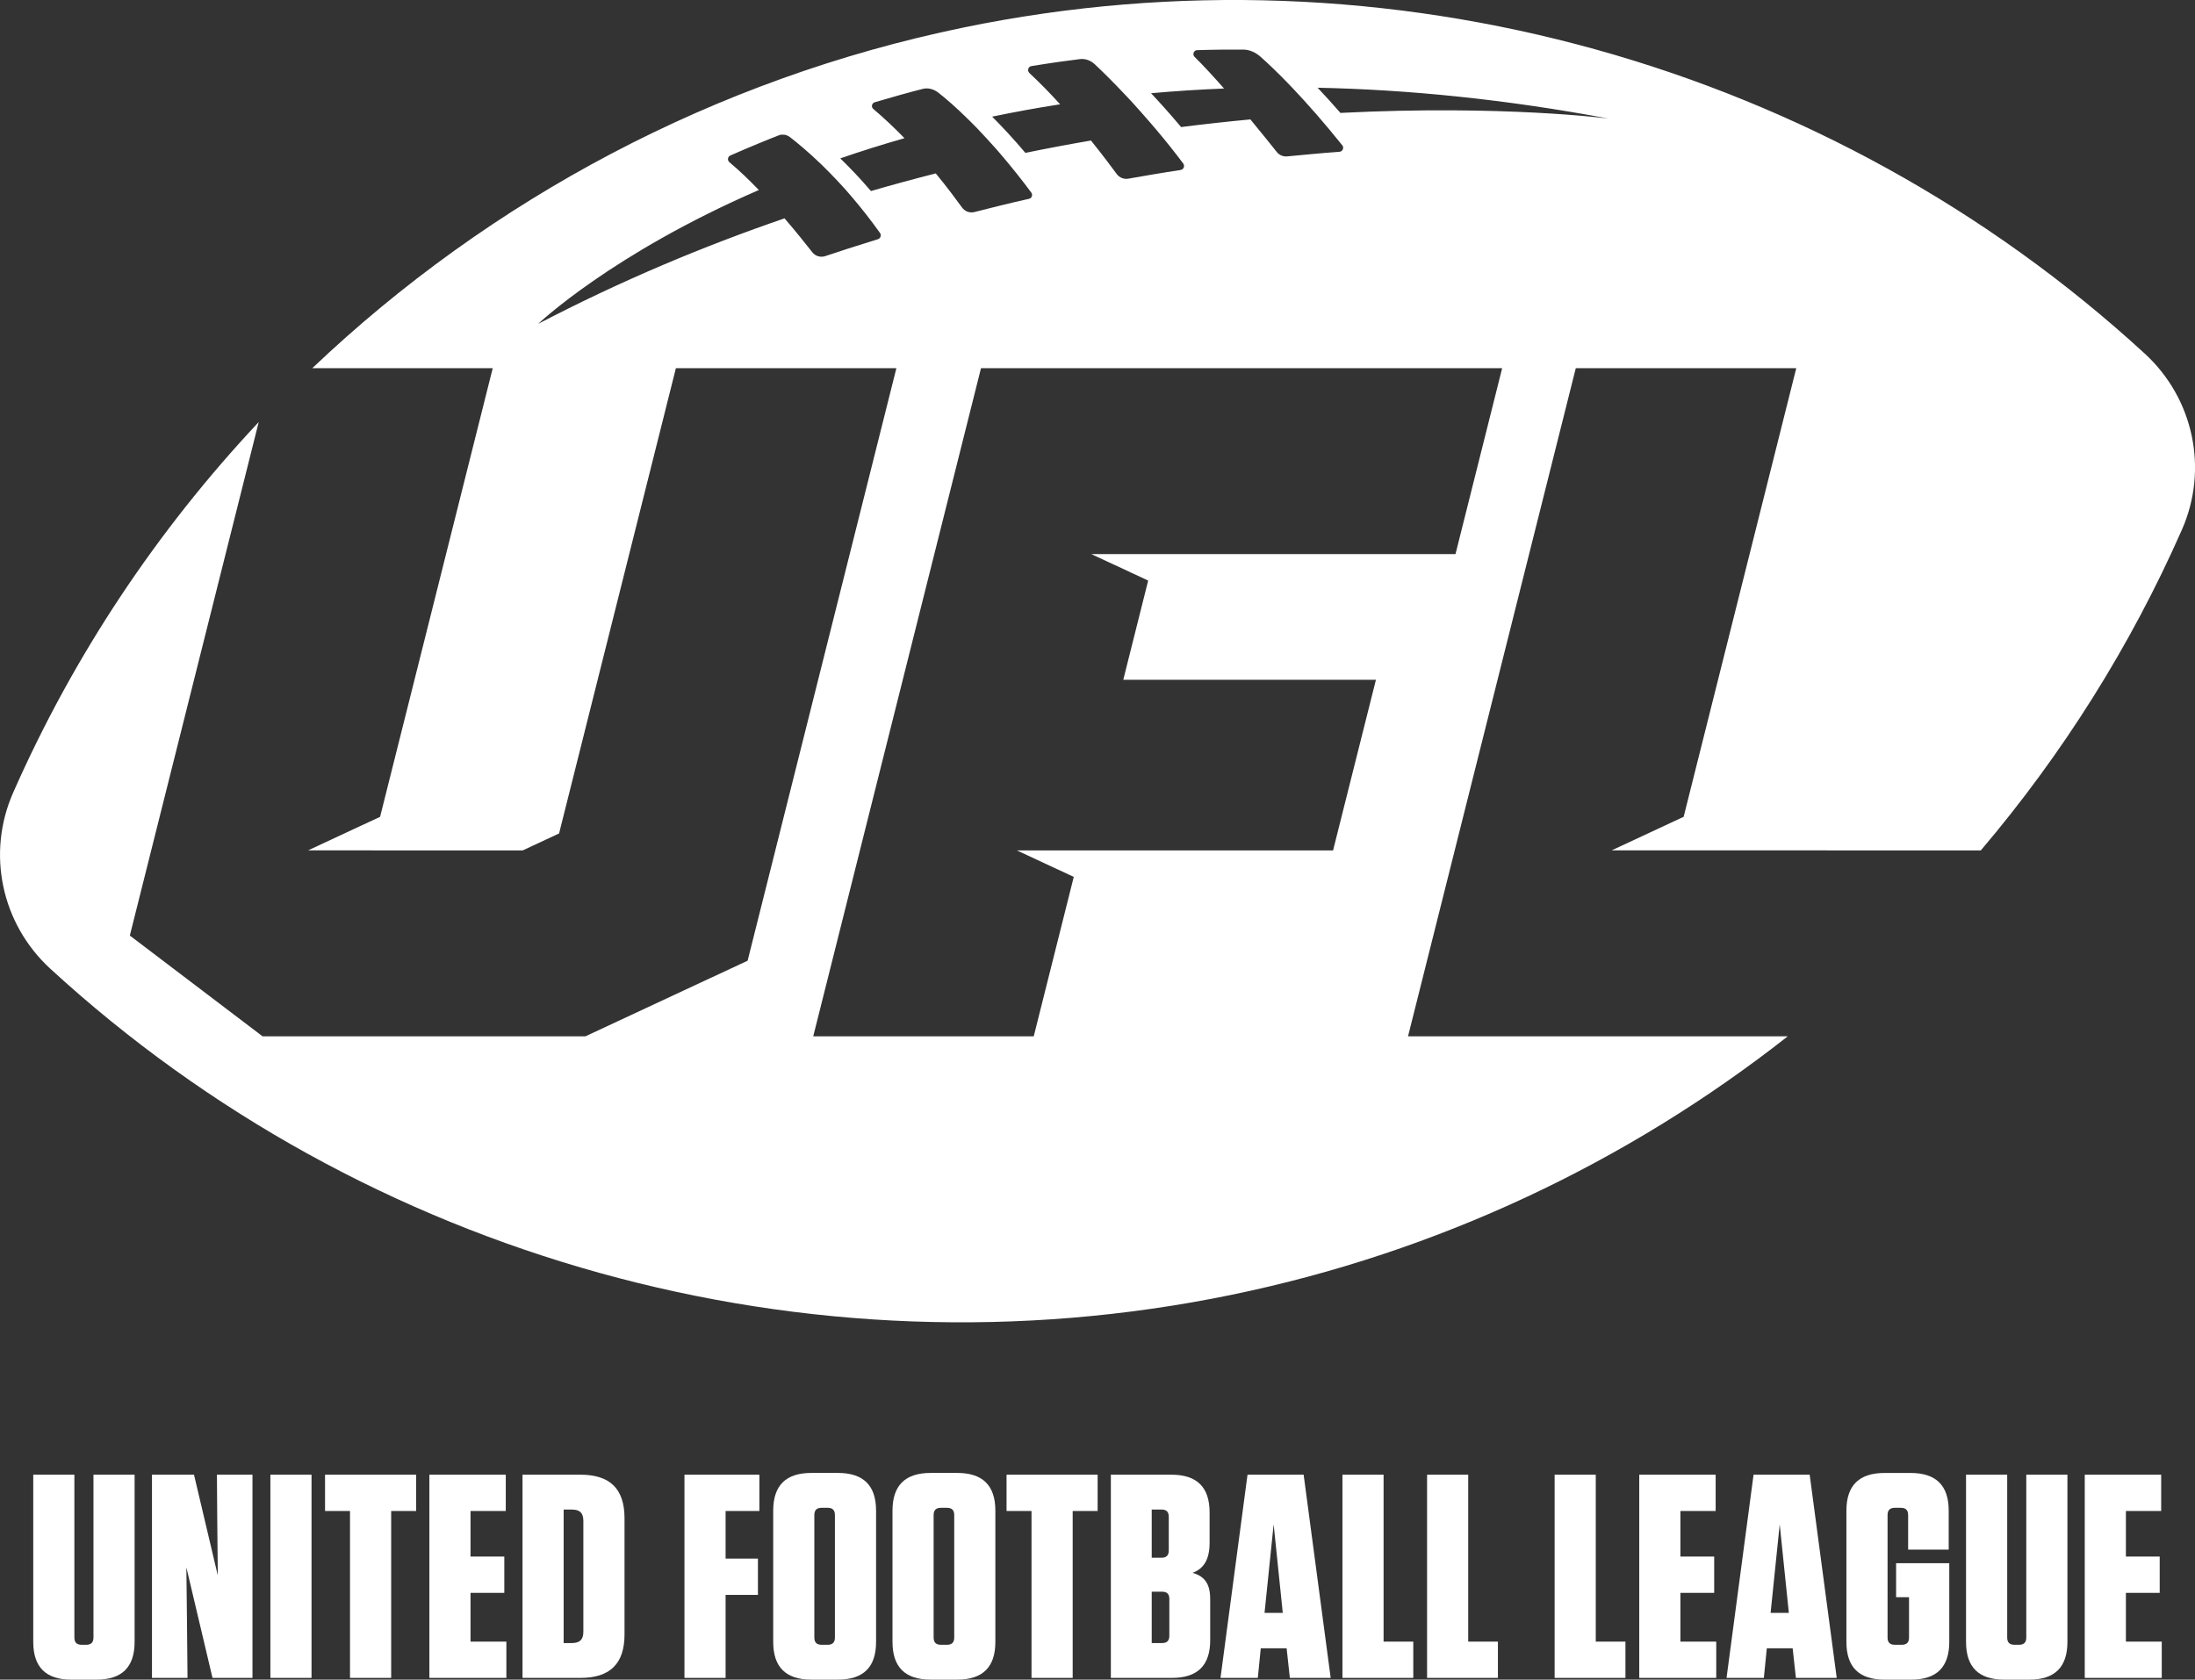 <svg xmlns="http://www.w3.org/2000/svg" width="81" height="62" viewBox="0 0 81 62" fill="none">
  <rect x="0" y="0" width="81" height="62" fill="#333333" stroke="none"/>
  <g clip-path="url(#clip0_1_422)">
    <path d="M79.144 13.051C67.526 2.379 51.221 -2.212 35.565 1.014C26.387 2.905 18.094 7.345 11.525 13.59H18.183L14.026 30.151L11.371 31.389H13.715V31.391H19.288L20.631 30.765L24.942 13.59H33.079L27.589 35.462L21.604 38.253H9.689L4.791 34.534L9.547 15.58C5.805 19.566 2.722 24.181 0.484 29.262C-0.5 31.496 0.049 34.097 1.854 35.756C13.472 46.429 29.779 51.023 45.438 47.797C53.05 46.229 60.054 42.906 65.971 38.254H51.959L58.15 13.59H66.286L62.13 30.151L59.475 31.389L73.096 31.391C76.103 27.848 78.616 23.868 80.517 19.554C81.503 17.316 80.953 14.712 79.145 13.051H79.144ZM44.083 2.101C43.992 2.01 44.051 1.855 44.179 1.851C44.868 1.83 45.484 1.828 45.891 1.831C46.114 1.832 46.345 1.943 46.513 2.092C46.752 2.303 47.153 2.677 47.676 3.226C47.946 3.511 48.245 3.837 48.578 4.219C48.875 4.561 49.195 4.941 49.533 5.363C49.607 5.456 49.547 5.594 49.428 5.603C48.709 5.652 47.895 5.74 47.492 5.773C47.346 5.785 47.205 5.724 47.114 5.608C46.928 5.374 46.572 4.928 46.142 4.408C45.316 4.485 44.463 4.579 43.585 4.69C43.192 4.222 42.815 3.802 42.476 3.441C43.349 3.363 44.247 3.304 45.17 3.268C44.799 2.846 44.423 2.436 44.084 2.1L44.083 2.101ZM37.987 2.694C37.896 2.609 37.941 2.458 38.063 2.439C38.807 2.318 39.459 2.228 39.851 2.182C40.053 2.157 40.251 2.234 40.399 2.372C40.635 2.592 41.048 2.994 41.552 3.531C41.814 3.8 42.399 4.466 42.688 4.81C43.008 5.19 43.338 5.601 43.664 6.036C43.732 6.126 43.678 6.259 43.566 6.275C42.916 6.371 42.07 6.519 41.639 6.595C41.474 6.624 41.309 6.558 41.209 6.423C41.027 6.174 40.69 5.723 40.259 5.187C39.467 5.323 38.659 5.474 37.839 5.643C37.386 5.108 36.972 4.665 36.612 4.306C37.418 4.138 38.255 3.984 39.12 3.85C38.758 3.451 38.374 3.055 37.986 2.695L37.987 2.694ZM32.397 8.83C31.651 9.059 30.87 9.312 30.463 9.451C30.287 9.512 30.092 9.46 29.977 9.313C29.748 9.019 29.384 8.563 28.951 8.06C25.963 9.086 22.906 10.365 19.859 11.955C19.859 11.955 22.57 9.371 28.003 7.014C27.645 6.643 27.276 6.287 26.918 5.989C26.831 5.918 26.851 5.783 26.954 5.738C27.715 5.404 28.387 5.131 28.748 4.992C28.802 4.971 28.86 4.965 28.916 4.969C28.904 4.974 28.894 4.978 28.882 4.983C28.9 4.978 28.918 4.974 28.936 4.971C29.015 4.982 29.091 5.014 29.155 5.064C29.395 5.251 29.81 5.586 30.328 6.087C30.738 6.488 31.171 6.951 31.429 7.262C31.764 7.654 32.116 8.098 32.474 8.599C32.533 8.682 32.494 8.799 32.397 8.83H32.397ZM32.14 7.052C31.731 6.573 31.347 6.174 31.008 5.846C31.76 5.587 32.549 5.337 33.377 5.101C33.022 4.735 32.636 4.368 32.229 4.024C32.138 3.948 32.169 3.807 32.282 3.774C32.874 3.597 33.62 3.389 34.052 3.281C34.252 3.23 34.464 3.293 34.626 3.42C34.874 3.614 35.285 3.96 35.807 4.481C36.029 4.688 36.827 5.556 37.03 5.813C37.354 6.196 37.698 6.625 38.056 7.107C38.12 7.192 38.077 7.316 37.973 7.339C37.268 7.494 36.403 7.714 35.959 7.827C35.784 7.871 35.604 7.804 35.499 7.657C35.306 7.391 34.972 6.937 34.532 6.401C33.743 6.601 32.945 6.818 32.14 7.052ZM53.713 20.452H40.27L42.37 21.431L41.451 25.093H50.775L49.193 31.392H37.529L39.624 32.369L38.147 38.254H30.01L36.201 13.59H38.202H55.433L53.711 20.452H53.713ZM49.464 4.168C49.158 3.817 48.877 3.508 48.623 3.238C51.917 3.307 55.494 3.654 59.357 4.377C59.357 4.377 55.478 3.865 49.464 4.168Z" fill="white"/>
    <path d="M4.967 60.607C4.967 61.539 4.501 62.001 3.558 62.001H2.637C1.693 62.001 1.227 61.54 1.227 60.607V54.435H2.745V60.446C2.745 60.628 2.832 60.714 3.016 60.714H3.178C3.362 60.714 3.449 60.628 3.449 60.446V54.435H4.967V60.607Z" fill="white"/>
    <path d="M7.842 61.936L6.877 57.854L6.899 59.761L6.92 61.936H5.608V54.435H7.159L8.037 58.153L8.016 55.988L8.005 54.435H9.317V61.935H7.842L7.842 61.936Z" fill="white"/>
    <path d="M11.496 61.936H9.978V54.435H11.496V61.936Z" fill="white"/>
    <path d="M12.916 61.936V55.775H11.995V54.435H15.357V55.775H14.435V61.936H12.917H12.916Z" fill="white"/>
    <path d="M18.664 54.435V55.775H17.363V57.457H18.61V58.797H17.363V60.597H18.686V61.936H15.845V54.435H18.664Z" fill="white"/>
    <path d="M19.282 54.435H21.419C22.514 54.435 23.046 54.96 23.046 56.043V60.329C23.046 61.411 22.514 61.936 21.419 61.936H19.282V54.435ZM20.8 60.65H21.104C21.397 60.65 21.527 60.521 21.527 60.233V56.139C21.527 55.85 21.396 55.722 21.104 55.722H20.8V60.651V60.65Z" fill="white"/>
    <path d="M28.023 54.435V55.775H26.776V57.532H27.969V58.872H26.776V61.936H25.258V54.435H28.023Z" fill="white"/>
    <path d="M30.919 62H29.943C29 62 28.533 61.539 28.533 60.607V55.764C28.533 54.831 28.999 54.37 29.943 54.37H30.919C31.862 54.37 32.329 54.831 32.329 55.764V60.607C32.329 61.539 31.863 62 30.919 62ZM30.539 55.657H30.322C30.138 55.657 30.051 55.743 30.051 55.925V60.446C30.051 60.628 30.138 60.714 30.322 60.714H30.539C30.723 60.714 30.81 60.628 30.81 60.446V55.925C30.81 55.743 30.723 55.657 30.539 55.657Z" fill="white"/>
    <path d="M35.321 62H34.346C33.402 62 32.935 61.539 32.935 60.607V55.764C32.935 54.831 33.402 54.37 34.346 54.37H35.321C36.264 54.37 36.731 54.831 36.731 55.764V60.607C36.731 61.539 36.265 62 35.321 62ZM34.941 55.657H34.725C34.541 55.657 34.453 55.743 34.453 55.925V60.446C34.453 60.628 34.541 60.714 34.725 60.714H34.941C35.126 60.714 35.213 60.628 35.213 60.446V55.925C35.213 55.743 35.126 55.657 34.941 55.657Z" fill="white"/>
    <path d="M38.065 61.936V55.775H37.144V54.435H40.505V55.775H39.584V61.936H38.066H38.065Z" fill="white"/>
    <path d="M44.659 59.021V60.543C44.659 61.475 44.193 61.936 43.249 61.936H40.993V54.435H43.227C44.17 54.435 44.637 54.896 44.637 55.829V56.943C44.637 57.586 44.409 57.907 44.008 58.058C44.463 58.187 44.658 58.475 44.658 59.022L44.659 59.021ZM42.859 55.721H42.501V57.5H42.859C43.043 57.5 43.13 57.414 43.13 57.232V55.989C43.13 55.807 43.043 55.721 42.859 55.721ZM42.501 60.65H42.88C43.065 60.65 43.151 60.564 43.151 60.383V59.021C43.151 58.839 43.065 58.754 42.88 58.754H42.501V60.65Z" fill="white"/>
    <path d="M47.598 61.936L47.479 60.843H46.525L46.416 61.936H45.039L46.036 54.435H48.107L49.105 61.936H47.598ZM46.665 59.536H47.337L47 56.268L46.664 59.536H46.665Z" fill="white"/>
    <path d="M51.057 54.435V60.597H52.153V61.936H49.539V54.435H51.057Z" fill="white"/>
    <path d="M54.18 54.435V60.597H55.276V61.936H52.662V54.435H54.18Z" fill="white"/>
    <path d="M58.887 54.435V60.597H59.982V61.936H57.369V54.435H58.887Z" fill="white"/>
    <path d="M63.311 54.435V55.775H62.01V57.457H63.257V58.797H62.01V60.597H63.333V61.936H60.492V54.435H63.311Z" fill="white"/>
    <path d="M66.272 61.936L66.153 60.843H65.199L65.09 61.936H63.713L64.71 54.435H66.781L67.779 61.936H66.272ZM65.34 59.536H66.012L65.675 56.268L65.339 59.536H65.34Z" fill="white"/>
    <path d="M69.97 58.957V57.703H71.932V60.607C71.932 61.539 71.466 62.001 70.522 62.001H69.546C68.603 62.001 68.136 61.54 68.136 60.607V55.764C68.136 54.832 68.603 54.371 69.546 54.371H70.501C71.444 54.371 71.911 54.831 71.911 55.764V57.2H70.414V55.925C70.414 55.743 70.327 55.657 70.143 55.657H69.926C69.742 55.657 69.655 55.743 69.655 55.925V60.446C69.655 60.628 69.742 60.714 69.926 60.714H70.176C70.36 60.714 70.447 60.628 70.447 60.446V58.957H69.97Z" fill="white"/>
    <path d="M76.292 60.607C76.292 61.539 75.826 62.001 74.883 62.001H73.961C73.018 62.001 72.551 61.54 72.551 60.607V54.435H74.07V60.446C74.07 60.628 74.156 60.714 74.341 60.714H74.503C74.687 60.714 74.774 60.628 74.774 60.446V54.435H76.292V60.607Z" fill="white"/>
    <path d="M79.752 54.435V55.775H78.45V57.457H79.697V58.797H78.45V60.597H79.773V61.936H76.932V54.435H79.752Z" fill="white"/>
  </g>
  <defs>
    <clipPath id="clip0_1_422">
      <rect width="81" height="62" fill="white"/>
    </clipPath>
  </defs>
</svg>

